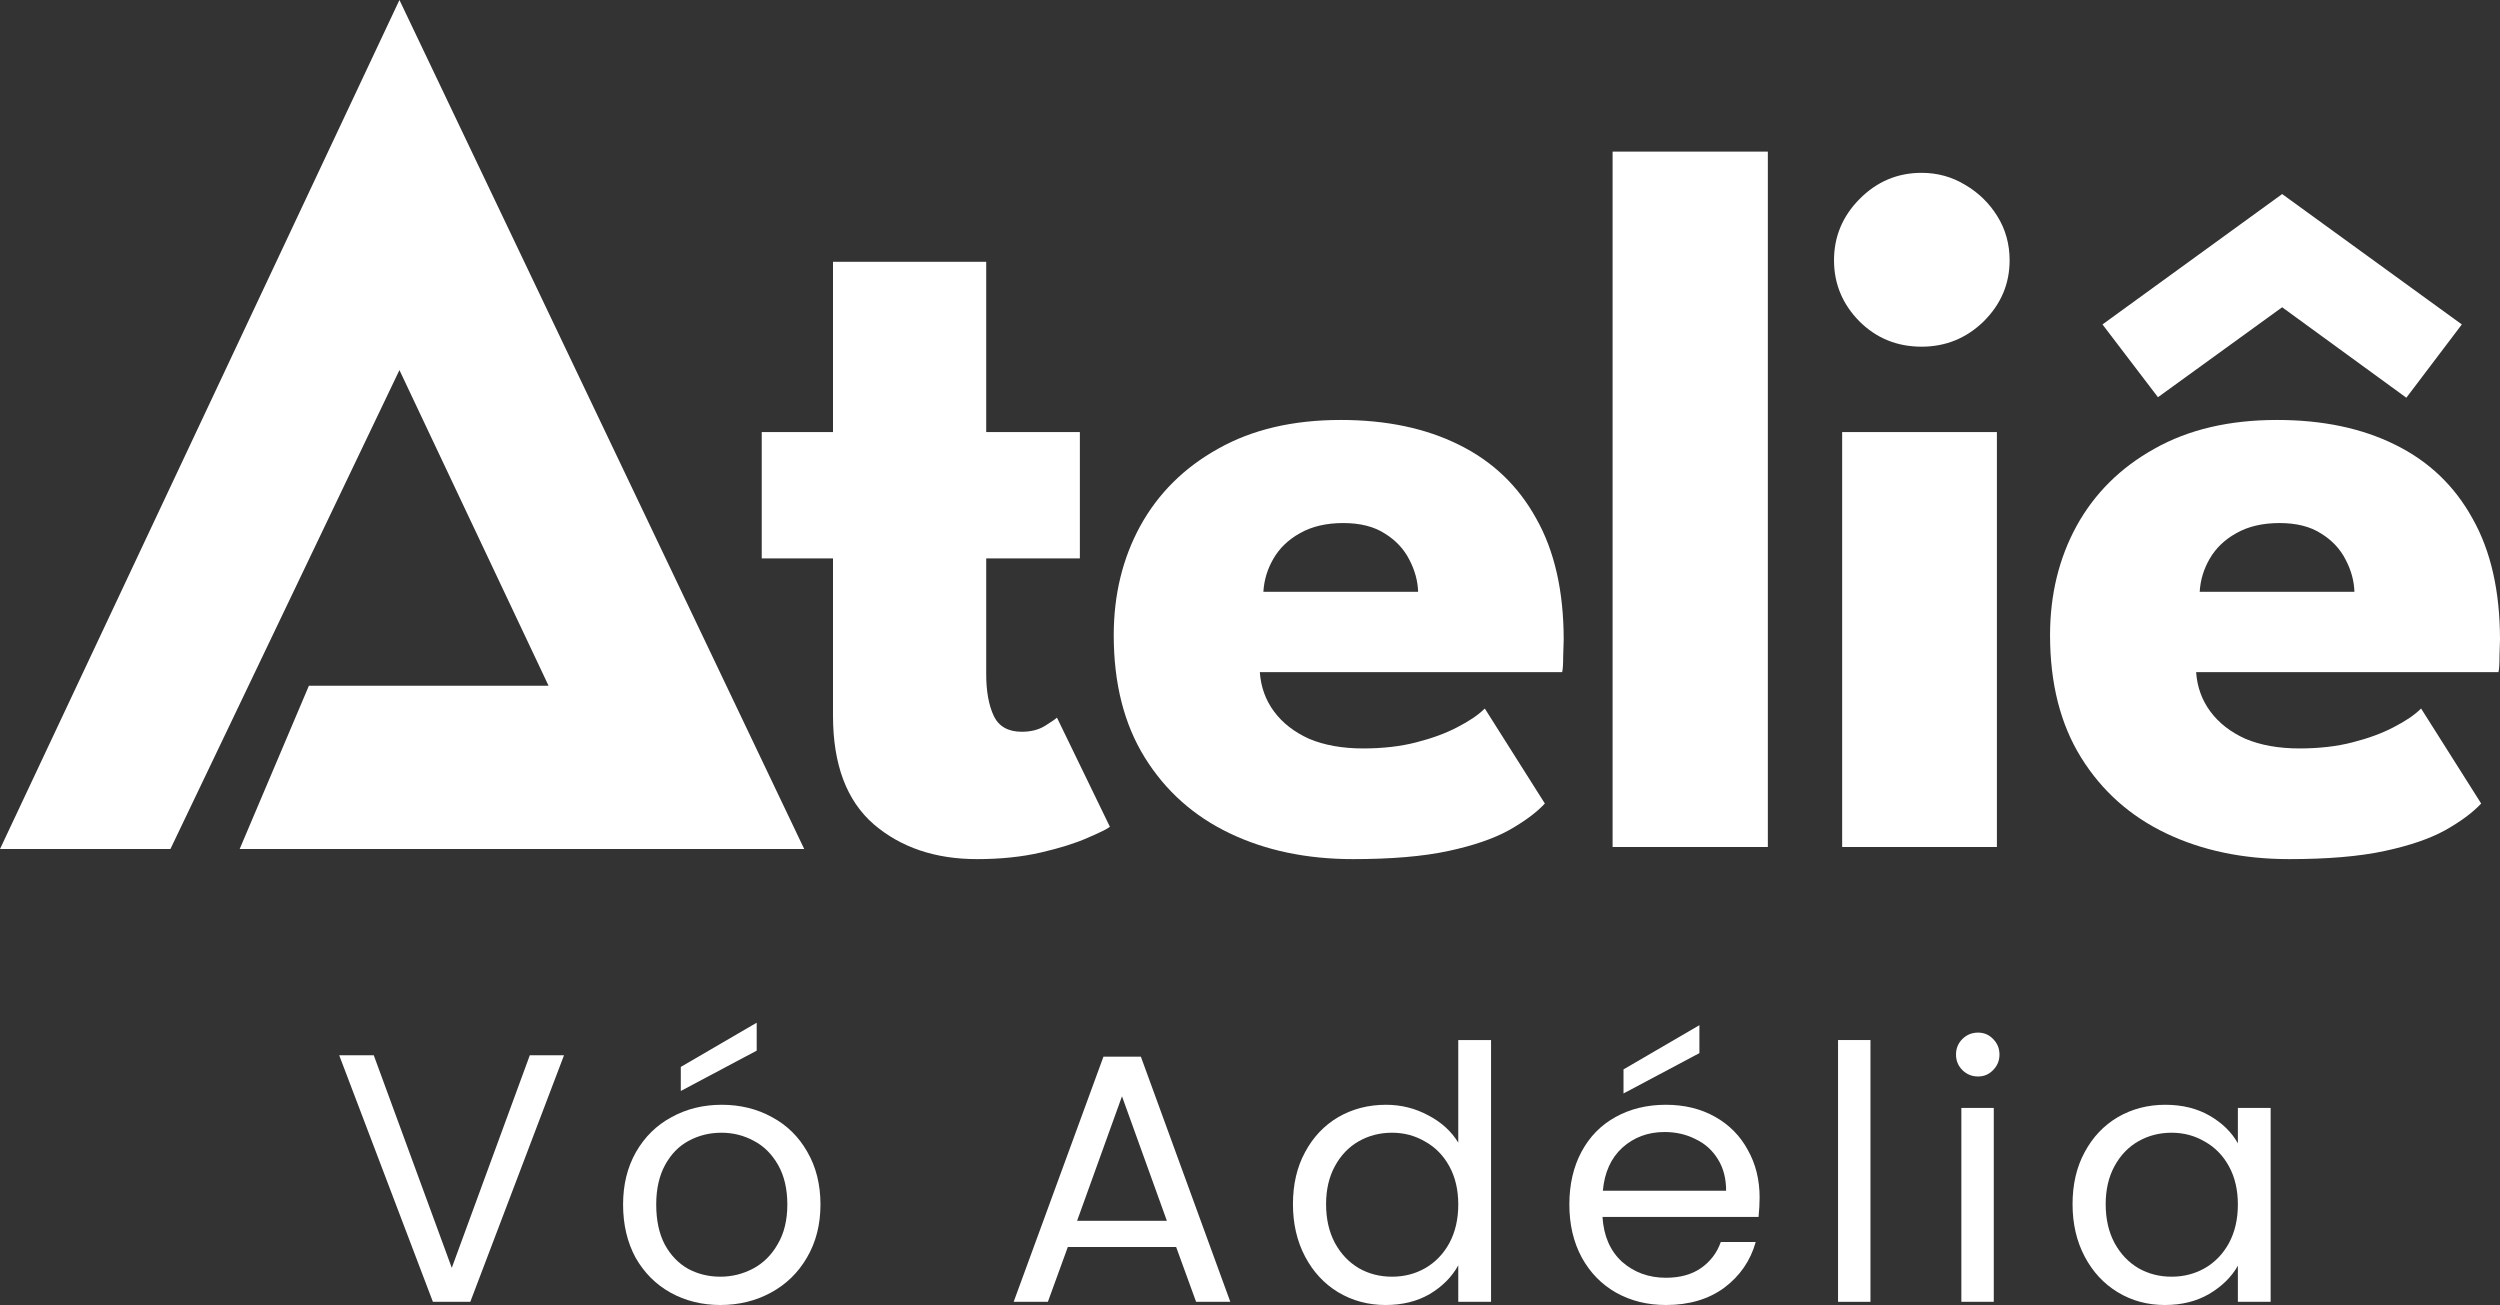 <svg xmlns="http://www.w3.org/2000/svg" fill="none" viewBox="0 0 1000 522" height="522" width="1000">
<rect x="0" y="0" width="1000" height="522" fill="#333333" stroke="none"/>
<path fill="white" d="M304.696 172.834H333.2V104.711H394.483V172.834H431.945V223.371H394.483V269.662C394.483 276.535 395.501 282.128 397.537 286.44C399.573 290.618 403.305 292.706 408.734 292.706C412.399 292.706 415.521 291.898 418.1 290.281C420.679 288.664 422.24 287.585 422.783 287.046L443.957 330.71C443.007 331.518 440.021 333.001 434.998 335.157C430.112 337.313 423.868 339.267 416.268 341.019C408.667 342.771 400.183 343.647 390.818 343.647C374.123 343.647 360.346 338.998 349.488 329.699C338.629 320.266 333.2 305.779 333.2 286.238V223.371H304.696V172.834Z"></path>
<path fill="white" d="M503.929 268.853C504.336 274.783 506.236 280.039 509.63 284.621C513.023 289.203 517.706 292.841 523.678 295.537C529.786 298.097 536.98 299.377 545.259 299.377C553.132 299.377 560.19 298.569 566.433 296.952C572.813 295.334 578.31 293.313 582.925 290.887C587.675 288.461 591.34 285.968 593.919 283.408L617.943 321.411C614.55 325.05 609.732 328.621 603.488 332.125C597.38 335.494 589.304 338.257 579.26 340.413C569.216 342.569 556.525 343.647 541.187 343.647C522.728 343.647 506.304 340.211 491.917 333.338C477.529 326.465 466.195 316.358 457.916 303.016C449.636 289.674 445.496 273.368 445.496 254.097C445.496 237.925 449.026 223.371 456.084 210.433C463.277 197.361 473.661 187.052 487.234 179.505C500.807 171.824 517.163 167.983 536.301 167.983C554.489 167.983 570.234 171.284 583.535 177.888C596.973 184.491 607.288 194.329 614.482 207.401C621.812 220.338 625.476 236.51 625.476 255.916C625.476 256.994 625.409 259.15 625.273 262.385C625.273 265.619 625.137 267.775 624.866 268.853H503.929ZM567.248 236.712C567.112 232.4 565.958 228.155 563.786 223.977C561.615 219.665 558.357 216.161 554.014 213.466C549.67 210.636 544.105 209.22 537.319 209.22C530.532 209.22 524.764 210.568 520.013 213.263C515.398 215.824 511.869 219.193 509.426 223.371C506.983 227.548 505.625 231.996 505.354 236.712H567.248Z"></path>
<path fill="white" d="M707.138 338.796H645.041V60.644H707.138V338.796Z"></path>
<path fill="white" d="M736.863 338.796V172.834H798.757V338.796H736.863ZM768.624 138.672C758.852 138.672 750.572 135.303 743.786 128.564C736.999 121.692 733.606 113.538 733.606 104.105C733.606 94.671 736.999 86.518 743.786 79.645C750.708 72.638 758.988 69.134 768.624 69.134C775.004 69.134 780.84 70.751 786.134 73.985C791.427 77.085 795.703 81.263 798.96 86.518C802.218 91.774 803.847 97.636 803.847 104.105C803.847 113.538 800.386 121.692 793.463 128.564C786.541 135.303 778.261 138.672 768.624 138.672Z"></path>
<path fill="white" d="M878.453 268.853C878.86 274.783 880.76 280.039 884.153 284.621C887.547 289.203 892.229 292.841 898.201 295.537C904.309 298.097 911.503 299.377 919.783 299.377C927.655 299.377 934.713 298.569 940.957 296.952C947.336 295.334 952.833 293.313 957.448 290.887C962.199 288.461 965.864 285.968 968.442 283.408L992.467 321.411C989.074 325.05 984.255 328.621 978.011 332.125C971.904 335.494 963.828 338.257 953.783 340.413C943.739 342.569 931.048 343.647 915.711 343.647C897.251 343.647 880.828 340.211 866.44 333.338C852.053 326.465 840.719 316.358 832.439 303.016C824.16 289.674 820.02 273.368 820.02 254.097C820.02 237.925 823.549 223.371 830.607 210.433C837.801 197.361 848.184 187.052 861.758 179.505C875.331 171.824 891.686 167.983 910.824 167.983C929.012 167.983 944.757 171.284 958.059 177.888C971.496 184.491 981.812 194.329 989.006 207.401C996.335 220.338 1000 236.51 1000 255.916C1000 256.994 999.932 259.15 999.796 262.385C999.796 265.619 999.661 267.775 999.389 268.853H878.453ZM941.771 236.712C941.635 232.4 940.482 228.155 938.31 223.977C936.138 219.665 932.881 216.161 928.537 213.466C924.194 210.636 918.629 209.22 911.842 209.22C905.056 209.22 899.287 210.568 894.537 213.263C889.922 215.824 886.393 219.193 883.95 223.371C881.506 227.548 880.149 231.996 879.878 236.712H941.771ZM962.538 159.088L912.86 122.904L863.183 158.886L840.991 129.777L912.86 77.624L984.73 129.777L962.538 159.088Z"></path>
<path fill="white" d="M225.606 422.1L188.124 520.726H173.16L135.678 422.1H149.502L180.713 507.142L211.925 422.1H225.606Z"></path>
<path fill="white" d="M288.141 522C280.825 522 274.174 520.349 268.188 517.047C262.297 513.746 257.642 509.076 254.221 503.039C250.896 496.907 249.233 489.832 249.233 481.813C249.233 473.889 250.943 466.909 254.364 460.871C257.879 454.74 262.63 450.07 268.616 446.862C274.601 443.561 281.3 441.91 288.711 441.91C296.122 441.91 302.82 443.561 308.806 446.862C314.791 450.07 319.495 454.692 322.915 460.73C326.43 466.767 328.188 473.795 328.188 481.813C328.188 489.832 326.383 496.907 322.772 503.039C319.257 509.076 314.459 513.746 308.378 517.047C302.297 520.349 295.552 522 288.141 522ZM288.141 510.68C292.796 510.68 297.167 509.595 301.252 507.425C305.338 505.256 308.616 502.001 311.086 497.662C313.651 493.322 314.934 488.04 314.934 481.813C314.934 475.587 313.699 470.305 311.229 465.965C308.758 461.626 305.528 458.418 301.537 456.343C297.547 454.173 293.224 453.089 288.568 453.089C283.818 453.089 279.447 454.173 275.456 456.343C271.561 458.418 268.426 461.626 266.05 465.965C263.675 470.305 262.487 475.587 262.487 481.813C262.487 488.134 263.627 493.464 265.908 497.803C268.283 502.143 271.418 505.397 275.314 507.567C279.209 509.642 283.485 510.68 288.141 510.68ZM302.677 420.26L272.321 436.391V426.769L302.677 409.082V420.26Z"></path>
<path fill="white" d="M470.457 498.794H427.131L419.15 520.726H405.469L441.383 422.666H456.348L492.12 520.726H478.438L470.457 498.794ZM466.751 488.323L448.794 438.514L430.837 488.323H466.751Z"></path>
<path fill="white" d="M517.178 481.672C517.178 473.748 518.794 466.814 522.024 460.871C525.254 454.834 529.672 450.164 535.278 446.862C540.979 443.561 547.345 441.91 554.376 441.91C560.456 441.91 566.109 443.325 571.335 446.155C576.561 448.891 580.551 452.523 583.307 457.051V416.015H596.418V520.726H583.307V506.152C580.741 510.774 576.941 514.595 571.905 517.613C566.87 520.538 560.979 522 554.233 522C547.297 522 540.979 520.302 535.278 516.906C529.672 513.51 525.254 508.746 522.024 502.614C518.794 496.482 517.178 489.502 517.178 481.672ZM583.307 481.813C583.307 475.965 582.119 470.871 579.744 466.531C577.368 462.192 574.138 458.89 570.053 456.626C566.062 454.268 561.644 453.089 556.798 453.089C551.953 453.089 547.535 454.221 543.544 456.485C539.554 458.749 536.371 462.05 533.995 466.39C531.62 470.729 530.432 475.823 530.432 481.672C530.432 487.615 531.62 492.803 533.995 497.237C536.371 501.577 539.554 504.925 543.544 507.284C547.535 509.548 551.953 510.68 556.798 510.68C561.644 510.68 566.062 509.548 570.053 507.284C574.138 504.925 577.368 501.577 579.744 497.237C582.119 492.803 583.307 487.662 583.307 481.813Z"></path>
<path fill="white" d="M703.846 478.983C703.846 481.436 703.703 484.03 703.418 486.766H640.995C641.47 494.407 644.083 500.397 648.834 504.737C653.679 508.982 659.523 511.104 666.364 511.104C671.969 511.104 676.625 509.831 680.33 507.284C684.131 504.642 686.791 501.152 688.311 496.813H702.278C700.188 504.265 696.007 510.35 689.737 515.066C683.466 519.689 675.675 522 666.364 522C658.953 522 652.302 520.349 646.411 517.047C640.615 513.746 636.055 509.076 632.729 503.039C629.404 496.907 627.741 489.832 627.741 481.813C627.741 473.795 629.356 466.767 632.587 460.73C635.817 454.692 640.33 450.07 646.126 446.862C652.017 443.561 658.763 441.91 666.364 441.91C673.774 441.91 680.33 443.514 686.031 446.721C691.732 449.928 696.102 454.362 699.143 460.022C702.278 465.588 703.846 471.908 703.846 478.983ZM690.449 476.295C690.449 471.39 689.357 467.192 687.171 463.701C684.986 460.117 681.993 457.428 678.193 455.636C674.487 453.749 670.354 452.806 665.794 452.806C659.238 452.806 653.632 454.881 648.976 459.032C644.416 463.182 641.803 468.937 641.138 476.295H690.449ZM679.76 421.251L649.404 437.382V427.76L679.76 410.072V421.251Z"></path>
<path fill="white" d="M748.186 416.015V520.726H735.217V416.015H748.186Z"></path>
<path fill="white" d="M791.239 430.59C788.769 430.59 786.679 429.741 784.969 428.043C783.259 426.345 782.403 424.269 782.403 421.817C782.403 419.364 783.259 417.289 784.969 415.591C786.679 413.893 788.769 413.044 791.239 413.044C793.615 413.044 795.61 413.893 797.225 415.591C798.935 417.289 799.791 419.364 799.791 421.817C799.791 424.269 798.935 426.345 797.225 428.043C795.61 429.741 793.615 430.59 791.239 430.59ZM797.51 443.184V520.726H784.541V443.184H797.51Z"></path>
<path fill="white" d="M829.02 481.672C829.02 473.748 830.635 466.814 833.866 460.871C837.096 454.834 841.514 450.164 847.12 446.862C852.821 443.561 859.139 441.91 866.075 441.91C872.916 441.91 878.854 443.372 883.89 446.297C888.925 449.221 892.678 452.9 895.149 457.334V443.184H908.26V520.726H895.149V506.293C892.583 510.821 888.735 514.595 883.605 517.613C878.569 520.538 872.678 522 865.932 522C858.996 522 852.726 520.302 847.12 516.906C841.514 513.51 837.096 508.746 833.866 502.614C830.635 496.482 829.02 489.502 829.02 481.672ZM895.149 481.813C895.149 475.965 893.961 470.871 891.586 466.531C889.21 462.192 885.98 458.89 881.894 456.626C877.904 454.268 873.486 453.089 868.64 453.089C863.795 453.089 859.377 454.221 855.386 456.485C851.396 458.749 848.213 462.05 845.837 466.39C843.462 470.729 842.274 475.823 842.274 481.672C842.274 487.615 843.462 492.803 845.837 497.237C848.213 501.577 851.396 504.925 855.386 507.284C859.377 509.548 863.795 510.68 868.64 510.68C873.486 510.68 877.904 509.548 881.894 507.284C885.98 504.925 889.21 501.577 891.586 497.237C893.961 492.803 895.149 487.662 895.149 481.813Z"></path>
<path fill="white" d="M159.777 148.033L219.427 274.296H123.561L95.866 339.604H321.684L159.777 0L0 339.604H68.171L159.777 148.033Z"></path>
</svg>
